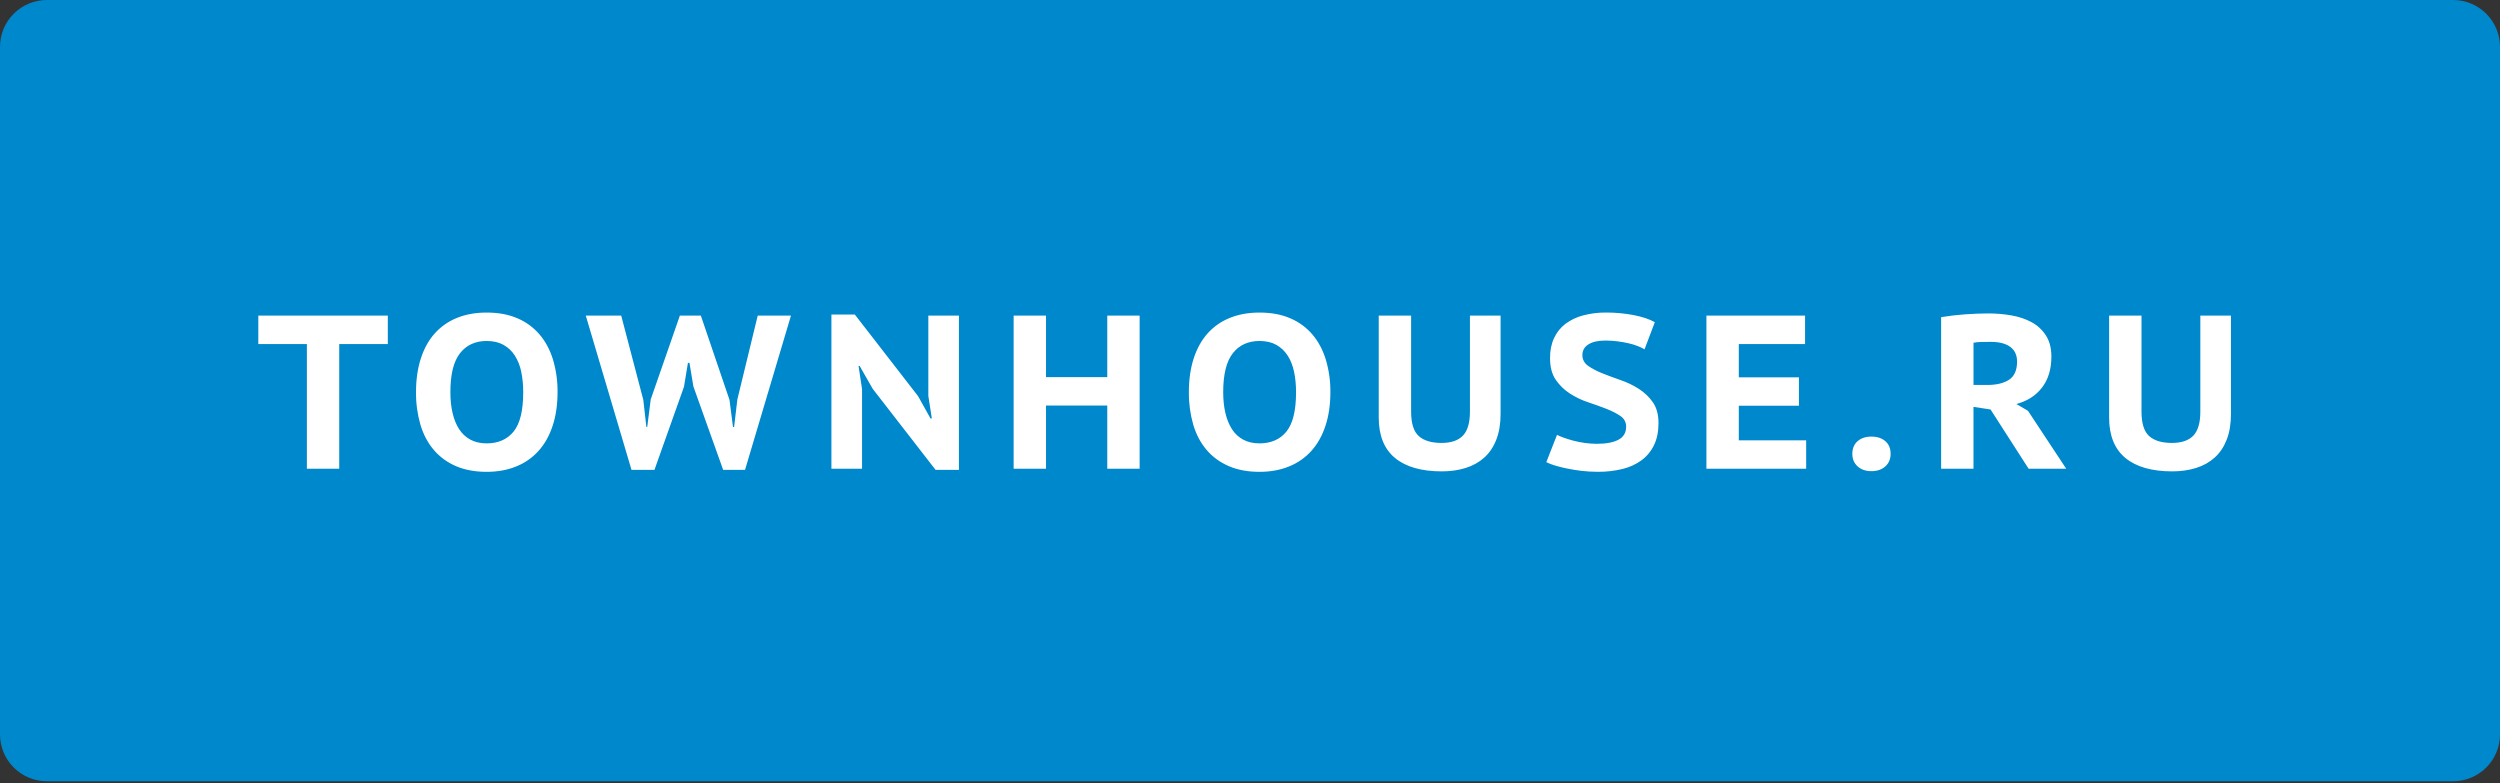 <svg width="150" height="47" viewBox="0 0 150 47" fill="none" xmlns="http://www.w3.org/2000/svg">
<rect x="0" y="0" width="150" height="47" fill="#333333" stroke="none"/>
<g clip-path="url(#clip0_462_70)">
<path d="M147.188 0H2.812C2.067 0 1.351 0.296 0.824 0.824C0.296 1.351 0 2.067 0 2.812L0 44.062C0 44.808 0.296 45.524 0.824 46.051C1.351 46.579 2.067 46.875 2.812 46.875H147.188C147.933 46.875 148.649 46.579 149.176 46.051C149.704 45.524 150 44.808 150 44.062V2.812C150 2.067 149.704 1.351 149.176 0.824C148.649 0.296 147.933 0 147.188 0V0Z" fill="#0088CC"/>
<path d="M23.268 20.644H20.354V28.125H18.413V20.644H15.499V18.938H23.269V20.644H23.268ZM24.961 23.531C24.961 22.779 25.058 22.105 25.25 21.51C25.442 20.916 25.719 20.414 26.083 20.007C26.45 19.598 26.905 19.279 27.415 19.075C27.94 18.861 28.535 18.754 29.2 18.754C29.909 18.754 30.529 18.87 31.058 19.102C31.569 19.32 32.023 19.655 32.383 20.079C32.737 20.499 33.005 21.003 33.184 21.589C33.369 22.219 33.46 22.874 33.453 23.531C33.453 24.284 33.354 24.957 33.157 25.552C32.961 26.148 32.678 26.648 32.311 27.056C31.942 27.465 31.483 27.783 30.972 27.987C30.447 28.202 29.857 28.31 29.2 28.31C28.492 28.31 27.872 28.193 27.343 27.962C26.813 27.73 26.372 27.404 26.017 26.984C25.663 26.564 25.399 26.062 25.223 25.475C25.043 24.843 24.954 24.188 24.961 23.531V23.531ZM27.023 23.531C27.023 23.986 27.066 24.403 27.154 24.778C27.241 25.154 27.372 25.478 27.547 25.749C27.723 26.021 27.948 26.231 28.223 26.379C28.499 26.528 28.825 26.602 29.201 26.602C29.892 26.602 30.43 26.366 30.816 25.894C31.201 25.421 31.393 24.634 31.393 23.53C31.393 23.093 31.354 22.687 31.275 22.31C31.208 21.963 31.076 21.631 30.888 21.332C30.717 21.064 30.482 20.843 30.205 20.689C29.93 20.536 29.595 20.459 29.201 20.459C28.519 20.459 27.985 20.704 27.6 21.194C27.215 21.685 27.023 22.463 27.023 23.531V23.531ZM38.598 23.991L38.782 25.618H38.834L39.044 23.963L40.791 18.938H42.051L43.77 23.991L43.98 25.618H44.046L44.242 23.963L45.463 18.938H47.458L44.702 28.191H43.389L41.604 23.19L41.368 21.773H41.276L41.04 23.203L39.268 28.191H37.89L35.147 18.938H37.273L38.598 23.991ZM52.366 23.334L51.578 21.956H51.513L51.723 23.348V28.125H49.885V18.872H51.29L55.083 23.767L55.831 25.107H55.91L55.7 23.755V18.938H57.537V28.191H56.133L52.366 23.334ZM66.436 24.332H62.761V28.125H60.818V18.938H62.761V22.626H66.436V18.938H68.378V28.125H66.436V24.332ZM71.332 23.531C71.332 22.779 71.428 22.105 71.62 21.51C71.813 20.916 72.091 20.414 72.454 20.007C72.82 19.598 73.276 19.279 73.786 19.075C74.311 18.861 74.906 18.754 75.571 18.754C76.28 18.754 76.898 18.87 77.427 19.102C77.939 19.32 78.393 19.655 78.753 20.079C79.107 20.499 79.374 21.003 79.553 21.589C79.739 22.219 79.83 22.874 79.823 23.531C79.823 24.284 79.724 24.957 79.527 25.552C79.33 26.148 79.048 26.648 78.681 27.056C78.311 27.465 77.853 27.783 77.342 27.987C76.817 28.202 76.227 28.31 75.57 28.31C74.861 28.31 74.242 28.193 73.713 27.962C73.183 27.73 72.742 27.404 72.387 26.984C72.033 26.564 71.767 26.062 71.593 25.475C71.413 24.843 71.325 24.188 71.332 23.531V23.531ZM73.392 23.531C73.392 23.986 73.436 24.403 73.523 24.778C73.611 25.154 73.742 25.478 73.917 25.749C74.093 26.021 74.317 26.231 74.593 26.379C74.869 26.528 75.195 26.602 75.571 26.602C76.262 26.602 76.801 26.366 77.185 25.894C77.571 25.421 77.763 24.634 77.763 23.53C77.763 23.093 77.723 22.687 77.645 22.31C77.566 21.934 77.437 21.608 77.257 21.332C77.078 21.056 76.851 20.843 76.575 20.689C76.299 20.536 75.965 20.459 75.571 20.459C74.888 20.459 74.355 20.704 73.97 21.194C73.584 21.685 73.392 22.463 73.392 23.531V23.531ZM88.197 18.938H90.035V24.831C90.035 25.426 89.949 25.942 89.779 26.378C89.608 26.816 89.368 27.175 89.057 27.455C88.746 27.734 88.373 27.943 87.941 28.078C87.509 28.213 87.034 28.282 86.517 28.282C85.283 28.282 84.343 28.012 83.695 27.474C83.047 26.937 82.724 26.129 82.724 25.053V18.938H84.667V24.699C84.667 25.4 84.819 25.888 85.125 26.164C85.432 26.439 85.887 26.576 86.49 26.576C87.067 26.576 87.496 26.43 87.776 26.137C88.057 25.843 88.196 25.365 88.196 24.699V18.938H88.197ZM97.568 25.605C97.571 25.477 97.542 25.352 97.482 25.239C97.422 25.126 97.334 25.031 97.227 24.962C96.999 24.804 96.717 24.66 96.381 24.529C96.044 24.398 95.678 24.266 95.285 24.135C94.898 24.007 94.53 23.83 94.189 23.609C93.854 23.393 93.566 23.111 93.342 22.782C93.115 22.45 93.002 22.017 93.002 21.483C93.002 21.028 93.082 20.628 93.245 20.282C93.407 19.937 93.634 19.652 93.927 19.429C94.246 19.194 94.607 19.022 94.991 18.923C95.439 18.806 95.9 18.748 96.363 18.753C96.915 18.751 97.467 18.801 98.01 18.904C98.53 19.004 98.957 19.147 99.29 19.33L98.673 20.958C98.544 20.885 98.41 20.822 98.272 20.767C98.091 20.696 97.904 20.639 97.714 20.597C97.504 20.549 97.281 20.51 97.044 20.479C96.808 20.448 96.567 20.433 96.323 20.433C95.885 20.433 95.545 20.51 95.305 20.663C95.064 20.816 94.943 21.028 94.943 21.299C94.943 21.57 95.058 21.787 95.285 21.949C95.513 22.111 95.795 22.26 96.131 22.395C96.468 22.53 96.833 22.666 97.227 22.802C97.621 22.938 97.987 23.112 98.323 23.327C98.66 23.542 98.942 23.811 99.17 24.134C99.397 24.458 99.51 24.874 99.51 25.381C99.51 25.888 99.423 26.326 99.248 26.692C99.079 27.053 98.825 27.366 98.507 27.606C98.163 27.858 97.772 28.038 97.358 28.136C96.877 28.254 96.383 28.312 95.888 28.308C95.529 28.308 95.19 28.288 94.871 28.249C94.574 28.213 94.278 28.165 93.985 28.104C93.744 28.055 93.505 27.994 93.27 27.922C93.101 27.87 92.937 27.807 92.778 27.731L93.421 26.091C93.518 26.143 93.651 26.2 93.822 26.261C93.993 26.322 94.183 26.382 94.392 26.438C94.85 26.56 95.322 26.624 95.797 26.629C96.374 26.629 96.814 26.545 97.116 26.378C97.418 26.213 97.568 25.956 97.568 25.605V25.605ZM102.385 18.938H108.304V20.644H104.328V22.639H107.937V24.345H104.328V26.419H108.37V28.125H102.385V18.938V18.938ZM111.14 27.233C111.14 26.909 111.245 26.655 111.455 26.471C111.665 26.288 111.94 26.196 112.282 26.196C112.631 26.196 112.912 26.288 113.122 26.471C113.332 26.654 113.437 26.909 113.437 27.233C113.437 27.539 113.332 27.788 113.122 27.981C112.911 28.173 112.631 28.27 112.282 28.27C111.94 28.27 111.665 28.173 111.455 27.981C111.245 27.788 111.14 27.539 111.14 27.233ZM116.468 19.029C116.946 18.95 117.428 18.893 117.911 18.859C118.379 18.826 118.847 18.808 119.316 18.806C119.78 18.806 120.236 18.846 120.687 18.924C121.138 19.003 121.54 19.139 121.895 19.331C122.249 19.523 122.536 19.789 122.754 20.125C122.973 20.462 123.083 20.885 123.083 21.392C123.083 22.145 122.898 22.763 122.525 23.249C122.153 23.736 121.64 24.065 120.983 24.241L121.678 24.648L123.975 28.126H121.718L119.433 24.569L118.409 24.412V28.125H116.467V19.029H116.468ZM119.448 20.512C119.246 20.512 119.051 20.514 118.864 20.519C118.712 20.519 118.56 20.535 118.411 20.565V23.098H119.238C119.789 23.098 120.225 22.993 120.545 22.783C120.863 22.573 121.024 22.21 121.024 21.694C121.024 21.308 120.888 21.016 120.617 20.814C120.344 20.613 119.955 20.512 119.448 20.512V20.512ZM132.021 18.938H133.858V24.831C133.858 25.426 133.773 25.942 133.603 26.378C133.432 26.816 133.192 27.175 132.88 27.455C132.57 27.735 132.198 27.943 131.766 28.078C131.333 28.213 130.857 28.282 130.341 28.282C129.108 28.282 128.167 28.012 127.519 27.474C126.872 26.937 126.547 26.129 126.547 25.053V18.938H128.49V24.699C128.49 25.4 128.643 25.888 128.949 26.164C129.255 26.439 129.711 26.576 130.314 26.576C130.891 26.576 131.32 26.43 131.601 26.137C131.88 25.843 132.02 25.365 132.02 24.699V18.938H132.021Z" fill="white"/>
</g>
<defs>
<clipPath id="clip0_462_70">
<rect width="150" height="46.875" fill="white"/>
</clipPath>
</defs>
</svg>
